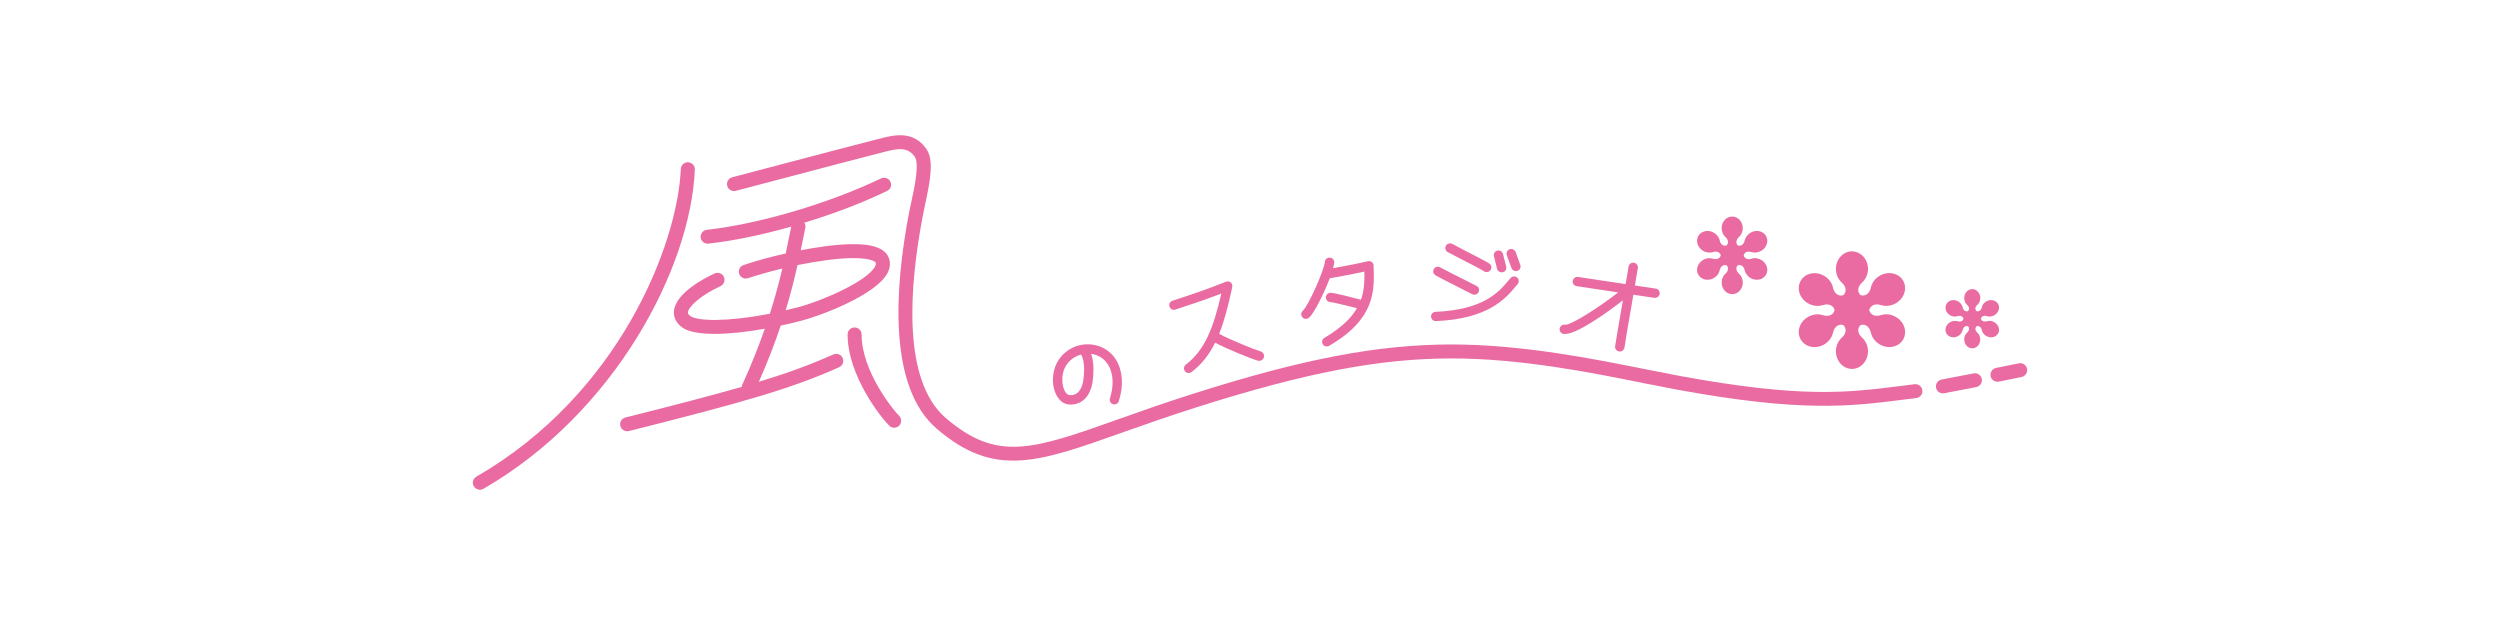 <?xml version="1.0" encoding="utf-8"?>
<!-- Generator: Adobe Illustrator 24.2.1, SVG Export Plug-In . SVG Version: 6.00 Build 0)  -->
<svg version="1.1" id="レイヤー_1" xmlns="http://www.w3.org/2000/svg" xmlns:xlink="http://www.w3.org/1999/xlink" x="0px"
	 y="0px" viewBox="0 0 240 60" style="enable-background:new 0 0 240 60;" xml:space="preserve">
<style type="text/css">
	.st0{fill:#FFFFFF;}
	.st1{fill:#EA6BA1;}
</style>
<rect x="-1.198" y="-1.157" class="st0" width="242.776" height="62.571"/>
<g>
	<path class="st1" d="M82.713,32.11c0-0.381-0.299-0.673-0.67-0.673c-0.376,0-0.673,0.292-0.673,0.673
		c0,3.941,3.202,7.972,3.996,8.755c0.265,0.265,0.683,0.265,0.952,0c0.256-0.26,0.256-0.688,0-0.944
		C85.723,39.334,82.713,35.617,82.713,32.11"/>
	<path class="st1" d="M76.562,25.445c0.927-0.179,1.888-0.348,2.824-0.476c3.588-0.463,4.601,0.03,4.686,0.263
		c0.009,0.041,0.048,0.137-0.068,0.351c-0.745,1.433-5.186,3.338-7.352,3.9c-0.42,0.103-0.834,0.207-1.226,0.302
		C75.917,28.16,76.276,26.716,76.562,25.445 M80.005,34.029c-2.162,0.958-4.303,1.757-7.154,2.623
		c0.867-1.959,1.549-3.759,2.1-5.396c0.655-0.134,1.346-0.299,2.029-0.48c1.73-0.447,7.104-2.435,8.224-4.569
		c0.321-0.617,0.246-1.123,0.126-1.438c-0.467-1.245-2.411-1.604-6.119-1.128c-0.769,0.107-1.56,0.235-2.339,0.381
		c0.066-0.34,0.143-0.675,0.199-0.99l0.237-1.144c0.036-0.18-0.002-0.361-0.092-0.511c2.794-0.844,5.564-1.897,7.946-3.048
		c0.337-0.156,0.479-0.555,0.314-0.897c-0.159-0.325-0.566-0.466-0.9-0.301c-4.989,2.392-11.7,4.373-16.712,4.93
		c-0.376,0.038-0.632,0.37-0.6,0.735c0.042,0.37,0.378,0.635,0.748,0.592c2.386-0.265,5.158-0.844,7.948-1.634l-0.213,1.015
		c-0.09,0.48-0.198,1.004-0.317,1.563c-1.58,0.351-3.012,0.756-4.043,1.113c-0.357,0.111-0.545,0.494-0.425,0.848
		c0.128,0.344,0.511,0.536,0.856,0.41c0.857-0.284,2.006-0.619,3.285-0.925c-0.303,1.28-0.678,2.721-1.196,4.334
		c-4.221,0.825-6.923,0.694-7.598,0.252c-0.285-0.188-0.273-0.32-0.272-0.372c0.045-0.551,1.224-1.647,3.128-2.52
		c0.336-0.158,0.48-0.555,0.326-0.893c-0.162-0.339-0.557-0.48-0.897-0.324c-0.88,0.402-3.766,1.869-3.9,3.631
		c-0.028,0.364,0.049,1.047,0.859,1.592c1.129,0.75,4.11,0.754,7.869,0.079c-0.571,1.628-1.265,3.403-2.149,5.34
		c-0.035,0.085-0.056,0.162-0.062,0.239c-2.84,0.818-6.385,1.74-11.169,2.943c-0.363,0.09-0.586,0.455-0.489,0.814
		c0.091,0.35,0.455,0.578,0.814,0.491c11.108-2.798,15.587-4.074,20.19-6.131c0.333-0.154,0.491-0.553,0.333-0.891
		C80.744,34.029,80.334,33.872,80.005,34.029z"/>
	<path class="st1" d="M183.801,36.884l-1.427,0.181c-5.037,0.631-9.395,1.175-21.054-0.963l-3.229-0.63
		c-5.067-1.016-12-2.411-18.785-2.405c-7.045,0.011-14.226,1.38-24.8,4.744c-2.756,0.876-5.119,1.711-7.199,2.456
		c-8.181,2.901-11.569,4.093-16.499-0.126c-4.213-3.601-3.531-12.56-2.218-19.43l0.214-1.057c0.525-2.392,0.862-4.313,0.119-5.366
		c-1.264-1.816-3.187-1.31-4.458-0.978l-0.274,0.066c-2.544,0.643-5.628,1.469-8.35,2.181l-5.549,1.461
		c-0.359,0.1-0.577,0.468-0.479,0.822c0.09,0.357,0.46,0.572,0.82,0.48l5.561-1.463c2.709-0.719,5.793-1.534,8.329-2.177
		l0.281-0.077c1.423-0.365,2.333-0.525,3.012,0.449c0.47,0.662-0.046,3.044-0.325,4.315l-0.231,1.091
		c-1.375,7.229-2.029,16.683,2.671,20.703c5.52,4.729,9.634,3.268,17.821,0.359c2.074-0.737,4.428-1.568,7.161-2.435
		c10.439-3.313,17.496-4.667,24.392-4.676c6.639-0.011,13.513,1.365,18.52,2.381l3.255,0.63c11.855,2.17,16.524,1.591,21.459,0.97
		l1.422-0.177c0.372-0.045,0.632-0.378,0.585-0.741C184.502,37.104,184.168,36.842,183.801,36.884"/>
	<path class="st1" d="M66.055,15.575c-0.365-0.019-0.674,0.28-0.697,0.645c-0.305,7.218-5.885,21.617-19.633,29.542
		c-0.32,0.19-0.431,0.593-0.243,0.912c0.192,0.327,0.6,0.438,0.927,0.252c12.662-7.306,19.904-21.25,20.297-30.65
		C66.718,15.902,66.424,15.598,66.055,15.575"/>
	<path class="st1" d="M189.466,35.846l-3.073,0.589c-0.363,0.073-0.606,0.423-0.533,0.792c0.068,0.359,0.423,0.594,0.79,0.523
		l3.064-0.591c0.367-0.073,0.611-0.421,0.538-0.784C190.179,36.017,189.825,35.776,189.466,35.846"/>
	<path class="st1" d="M194.597,35.395c-0.081-0.366-0.44-0.598-0.795-0.513l-2.171,0.436c-0.367,0.077-0.602,0.431-0.533,0.799
		c0.077,0.367,0.44,0.589,0.799,0.517l2.17-0.442C194.431,36.117,194.669,35.759,194.597,35.395"/>
	<path class="st1" d="M178.619,28.34c0.346,0.113,0.829-0.062,0.974-0.701l0,0l0,0c0.098-0.466,0.398-0.901,0.863-1.173
		c0.816-0.465,1.82-0.256,2.248,0.48c0.419,0.735,0.107,1.701-0.705,2.171c-0.474,0.273-1,0.309-1.457,0.164
		c-0.633-0.194-1.017,0.135-1.094,0.487c0.076,0.361,0.461,0.69,1.094,0.491c0.461-0.149,0.983-0.109,1.457,0.165
		c0.812,0.463,1.124,1.435,0.705,2.168c-0.427,0.73-1.426,0.946-2.248,0.474c-0.465-0.273-0.764-0.705-0.863-1.157
		c-0.145-0.654-0.628-0.818-0.974-0.705c-0.277,0.243-0.367,0.739,0.124,1.194h-0.005h0.005c0.35,0.308,0.585,0.784,0.585,1.325
		c0,0.931-0.693,1.694-1.542,1.694c-0.847,0-1.538-0.763-1.538-1.694c0-0.541,0.231-1.017,0.585-1.325
		c0.491-0.455,0.389-0.951,0.124-1.194c-0.346-0.113-0.829,0.051-0.983,0.707V31.91v0.002c-0.09,0.453-0.393,0.882-0.863,1.164
		c-0.825,0.464-1.816,0.248-2.239-0.482c-0.427-0.733-0.12-1.705,0.701-2.168c0.47-0.274,0.999-0.312,1.448-0.165
		c0.636,0.199,1.03-0.13,1.094-0.485v-0.007v0.007v-0.007c-0.064-0.352-0.458-0.681-1.094-0.487
		c-0.449,0.145-0.979,0.109-1.448-0.164c-0.82-0.461-1.128-1.431-0.701-2.171c0.423-0.726,1.414-0.946,2.239-0.472
		c0.47,0.276,0.769,0.703,0.863,1.164c0.154,0.654,0.628,0.813,0.983,0.701c0.265-0.246,0.367-0.74-0.124-1.192
		c-0.359-0.316-0.585-0.788-0.585-1.329c0-0.937,0.692-1.687,1.529-1.687c0.858,0,1.551,0.75,1.551,1.687
		c0,0.541-0.239,1.012-0.59,1.329C178.252,27.6,178.342,28.094,178.619,28.34"/>
	<path class="st1" d="M166.836,23.568c0.231,0.073,0.552-0.036,0.65-0.468c0.068-0.299,0.26-0.587,0.572-0.767
		c0.534-0.306,1.196-0.171,1.478,0.316c0.286,0.485,0.072,1.126-0.47,1.438c-0.307,0.175-0.654,0.205-0.949,0.112
		c-0.427-0.139-0.675,0.081-0.722,0.313c0.047,0.238,0.295,0.457,0.722,0.325c0.295-0.1,0.641-0.072,0.957,0.107
		c0.534,0.314,0.748,0.951,0.461,1.438c-0.282,0.479-0.944,0.617-1.478,0.316c-0.312-0.188-0.504-0.475-0.572-0.769
		c-0.098-0.434-0.415-0.54-0.645-0.466h-0.004h0.004h-0.004c-0.176,0.154-0.239,0.481,0.086,0.789
		c0.235,0.202,0.389,0.521,0.389,0.869c0,0.615-0.461,1.118-1.016,1.118c-0.565,0-1.017-0.502-1.017-1.118
		c0-0.348,0.146-0.666,0.385-0.869c0.325-0.308,0.252-0.635,0.077-0.789c-0.231-0.075-0.543,0.036-0.645,0.466
		c-0.06,0.304-0.261,0.592-0.572,0.769c-0.534,0.301-1.201,0.163-1.479-0.316c-0.287-0.487-0.077-1.124,0.466-1.438
		c0.303-0.175,0.657-0.202,0.952-0.102v-0.005c0.423,0.132,0.68-0.087,0.731-0.325c-0.051-0.232-0.308-0.453-0.731-0.313
		c-0.295,0.094-0.649,0.068-0.952-0.112c-0.543-0.312-0.752-0.953-0.466-1.438c0.278-0.487,0.944-0.619,1.479-0.316
		c0.312,0.179,0.513,0.467,0.572,0.767c0.102,0.431,0.414,0.54,0.645,0.468c0.175-0.158,0.248-0.491-0.077-0.788
		c-0.239-0.207-0.385-0.53-0.385-0.872c0-0.628,0.449-1.119,1.017-1.119c0.555,0,1.012,0.491,1.012,1.119
		c0,0.342-0.149,0.664-0.393,0.872h0.008C166.597,23.076,166.661,23.409,166.836,23.568"/>
	<path class="st1" d="M189.752,29.869c0.175,0.058,0.415-0.019,0.5-0.344c0.038-0.243,0.192-0.454,0.431-0.592
		c0.406-0.231,0.91-0.13,1.136,0.242c0.209,0.365,0.042,0.861-0.367,1.091c-0.231,0.139-0.497,0.159-0.731,0.08
		c-0.321-0.098-0.509,0.068-0.556,0.252c0.047,0.177,0.235,0.338,0.564,0.243h-0.008h0.008c0.226-0.073,0.492-0.049,0.723,0.088
		c0.409,0.231,0.576,0.722,0.367,1.087c-0.227,0.372-0.73,0.479-1.136,0.24c-0.239-0.133-0.393-0.346-0.431-0.586
		c-0.086-0.322-0.325-0.415-0.5-0.352c-0.128,0.124-0.187,0.369,0.06,0.604c0.183,0.154,0.295,0.392,0.295,0.66
		c0,0.472-0.346,0.857-0.769,0.857c-0.428,0-0.774-0.384-0.774-0.857c0-0.267,0.111-0.506,0.29-0.66
		c0.244-0.235,0.201-0.481,0.064-0.604c-0.176-0.063-0.419,0.03-0.496,0.352c-0.056,0.24-0.205,0.453-0.431,0.586
		c-0.418,0.239-0.918,0.132-1.128-0.24c-0.214-0.365-0.056-0.856,0.346-1.087c0.248-0.137,0.504-0.154,0.735-0.088
		c0.32,0.102,0.513-0.066,0.551-0.243l0,0l0,0c-0.038-0.184-0.231-0.344-0.551-0.252c-0.23,0.079-0.496,0.06-0.735-0.08
		c-0.402-0.23-0.56-0.72-0.346-1.086c0.209-0.376,0.71-0.477,1.128-0.246c0.226,0.138,0.376,0.359,0.431,0.592
		c0.077,0.325,0.32,0.402,0.496,0.344c0.136-0.118,0.179-0.37-0.064-0.594h-0.004h0.004c-0.179-0.158-0.29-0.393-0.29-0.666
		c0-0.47,0.346-0.857,0.774-0.857c0.423,0,0.769,0.387,0.769,0.857c0,0.273-0.111,0.509-0.295,0.666
		C189.565,29.5,189.616,29.752,189.752,29.869"/>
	<path class="st1" d="M102.017,35.981c0.097-0.639,0.447-1.194,0.968-1.57c0.246-0.175,0.517-0.3,0.799-0.37
		c0.205,0.335,0.294,0.87,0.294,1.42c0,0.374-0.038,0.754-0.089,1.094c-0.086,0.53-0.363,1.422-1.265,1.382
		c-0.137-0.005-0.265-0.075-0.385-0.216c-0.226-0.28-0.359-0.761-0.359-1.265C101.981,36.297,101.989,36.147,102.017,35.981
		 M102.69,38.835c1.149,0.047,1.97-0.758,2.194-2.145c0.036-0.282,0.088-0.728,0.088-1.23c0-0.493-0.058-1.021-0.222-1.489
		c0.013,0,0.026,0,0.049,0.004c0.679,0.111,1.22,0.464,1.574,1.034c0.286,0.459,0.436,1.038,0.436,1.681
		c0,0.491-0.086,1.012-0.254,1.551c-0.024,0.047-0.024,0.094-0.024,0.141c0,0.184,0.12,0.356,0.316,0.423
		c0.235,0.077,0.487-0.06,0.555-0.291c0.487-1.489,0.378-2.935-0.265-3.977c-0.487-0.784-1.269-1.297-2.196-1.444
		c-0.878-0.139-1.758,0.075-2.482,0.59c-0.717,0.523-1.192,1.29-1.328,2.164c-0.154,0.938,0.049,1.875,0.521,2.441
		C101.93,38.631,102.284,38.82,102.69,38.835z"/>
	<path class="st1" d="M112.839,29.722l0.073-0.028c1.373-0.449,2.796-0.92,4.334-1.513c-0.752,3.294-1.577,5.417-3.41,6.827
		c-0.115,0.09-0.175,0.22-0.175,0.35c0,0.101,0.034,0.194,0.096,0.282c0.156,0.194,0.429,0.224,0.634,0.077
		c0.983-0.761,1.701-1.677,2.264-2.818c0.937,0.528,3.597,1.602,4.114,1.73c0.249,0.062,0.509-0.092,0.565-0.34
		c0.06-0.246-0.094-0.5-0.338-0.558c-0.389-0.103-3.136-1.2-3.926-1.672c-0.017-0.002-0.017-0.013-0.03-0.013
		c0.5-1.237,0.88-2.717,1.256-4.493c0.034-0.162-0.029-0.326-0.145-0.442c-0.132-0.098-0.308-0.128-0.461-0.062
		c-1.816,0.731-3.46,1.276-5.058,1.799l-0.081,0.024c-0.235,0.083-0.359,0.327-0.278,0.566
		C112.349,29.675,112.602,29.795,112.839,29.722"/>
	<path class="st1" d="M125.666,30.5c0.513-0.453,1.435-2.339,1.991-3.784c0.739-0.13,2.209-0.395,3.324-0.647
		c0.004,0.141,0.004,0.273,0.004,0.408c0,0.767-0.055,1.523-0.337,2.297c-0.782-0.21-2.49-0.647-2.897-0.667
		c-0.248-0.015-0.457,0.186-0.474,0.428c-0.005,0.24,0.192,0.457,0.435,0.464c0.218,0.015,1.397,0.295,2.555,0.587
		c-0.542,0.951-1.504,1.891-3.118,2.845c-0.15,0.075-0.227,0.227-0.227,0.381c0,0.076,0.018,0.152,0.064,0.228
		c0.124,0.212,0.401,0.284,0.615,0.158c4.451-2.595,4.353-5.306,4.263-7.699c0-0.136-0.064-0.262-0.171-0.342
		c-0.116-0.083-0.248-0.109-0.376-0.079c-0.936,0.224-2.38,0.5-3.345,0.667c0.064-0.227,0.107-0.414,0.116-0.545
		c0.013-0.246-0.175-0.459-0.428-0.468c-0.248-0.013-0.46,0.173-0.474,0.414c-0.039,0.703-1.559,4.198-2.119,4.687
		c-0.188,0.165-0.201,0.446-0.03,0.634C125.196,30.647,125.482,30.664,125.666,30.5"/>
	<path class="st1" d="M150.073,32.048c1.107,0.22,4.272-2.096,5.724-3.219c-0.003,0.043-0.013,0.077-0.021,0.124
		c-0.334,1.935-0.68,3.934-0.723,4.287c-0.034,0.248,0.141,0.47,0.389,0.502c0.248,0.034,0.47-0.141,0.508-0.387
		c0.039-0.329,0.398-2.42,0.713-4.255c0.043-0.28,0.09-0.56,0.141-0.808l2.016,0.301c0.248,0.024,0.475-0.141,0.508-0.382
		c0.038-0.238-0.132-0.474-0.372-0.504l-2.008-0.299c0.149-0.874,0.261-1.515,0.287-1.685c0.029-0.246-0.141-0.466-0.389-0.504
		c-0.24-0.036-0.47,0.135-0.5,0.378c-0.03,0.169-0.141,0.82-0.287,1.675l-4.571-0.686c-0.244-0.036-0.466,0.13-0.508,0.376
		c-0.039,0.243,0.132,0.468,0.38,0.509l3.987,0.598c-1.667,1.309-4.517,3.165-5.093,3.101c-0.235-0.036-0.479,0.115-0.526,0.359
		C149.688,31.766,149.837,32.001,150.073,32.048"/>
	<path class="st1" d="M138.973,24.198l1.419,0.741c0.807,0.408,1.802,0.923,2.076,1.104c0.214,0.137,0.487,0.079,0.624-0.122
		c0.145-0.21,0.085-0.487-0.116-0.621c-0.329-0.214-1.269-0.693-2.179-1.158l-1.375-0.726c-0.227-0.109-0.508-0.03-0.62,0.186
		C138.687,23.827,138.764,24.087,138.973,24.198"/>
	<path class="st1" d="M137.829,26.436c0.452,0.265,1.418,0.748,2.264,1.177l1.23,0.624c0.213,0.115,0.508,0.036,0.615-0.182
		c0.12-0.218,0.047-0.479-0.175-0.594l-1.265-0.648c-0.799-0.397-1.79-0.899-2.234-1.144c-0.226-0.126-0.495-0.054-0.615,0.164
		C137.521,26.054,137.606,26.321,137.829,26.436"/>
	<path class="st1" d="M137.846,30.826c5.049-0.207,6.728-2.215,7.634-3.302l0.214-0.252c0.158-0.183,0.141-0.472-0.051-0.628
		c-0.184-0.158-0.462-0.139-0.624,0.045l-0.23,0.266c-0.872,1.045-2.329,2.782-6.981,2.982c-0.239,0.007-0.436,0.213-0.427,0.461
		C137.389,30.636,137.602,30.835,137.846,30.826"/>
	<path class="st1" d="M143.719,25.809c0.069,0.239,0.308,0.38,0.556,0.322c0.239-0.062,0.376-0.303,0.32-0.542l-0.307-1.201
		c-0.056-0.241-0.303-0.389-0.543-0.329c-0.248,0.06-0.384,0.305-0.325,0.549L143.719,25.809"/>
	<path class="st1" d="M145.104,25.734c0.086,0.22,0.337,0.348,0.577,0.262c0.231-0.075,0.354-0.333,0.265-0.568l-0.444-1.23
		c-0.094-0.229-0.342-0.351-0.569-0.272c-0.244,0.087-0.359,0.34-0.282,0.579L145.104,25.734"/>
</g>
</svg>

